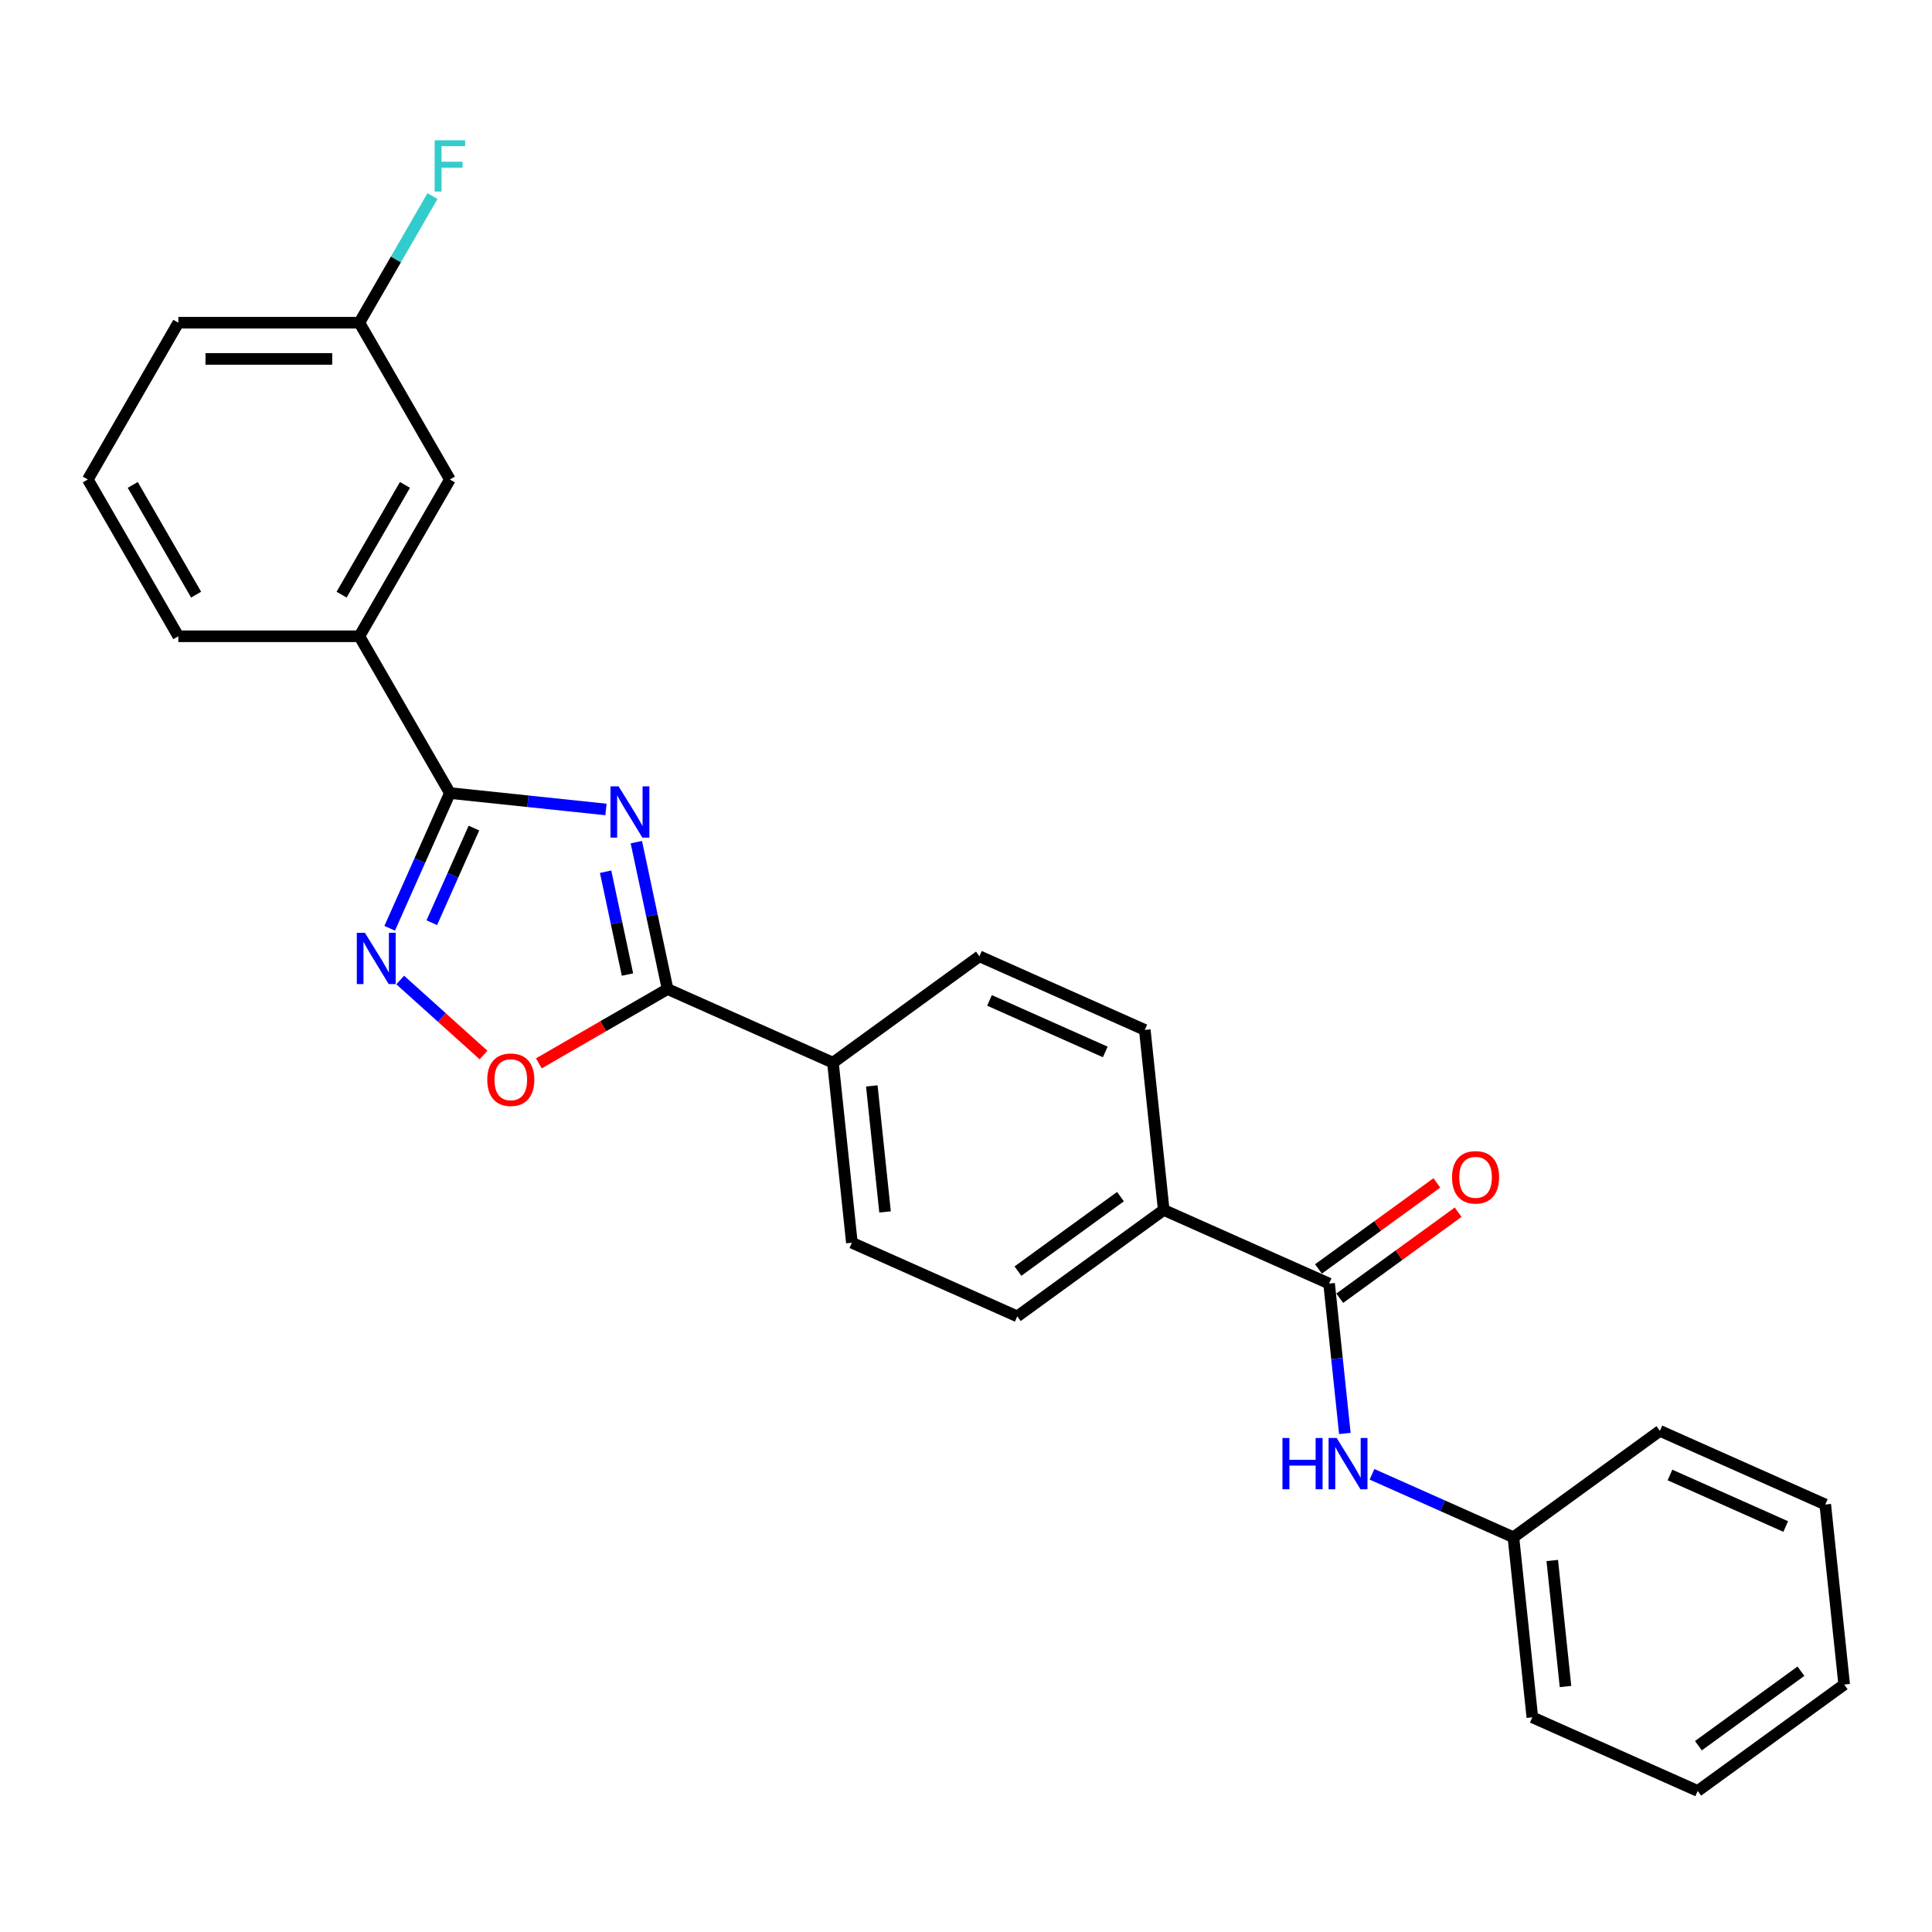 <?xml version='1.0' encoding='iso-8859-1'?>
<svg version='1.1' baseProfile='full'
              xmlns='http://www.w3.org/2000/svg'
                      xmlns:rdkit='http://www.rdkit.org/xml'
                      xmlns:xlink='http://www.w3.org/1999/xlink'
                  xml:space='preserve'
width='1000px' height='1000px' viewBox='0 0 1000 1000'>
<!-- END OF HEADER -->
<rect style='opacity:1.0;fill:#FFFFFF;stroke:none' width='1000' height='1000' x='0' y='0'> </rect>
<path class='bond-0' d='M 313.645,418.973 L 273.254,414.728' style='fill:none;fill-rule:evenodd;stroke:#0000FF;stroke-width:6px;stroke-linecap:butt;stroke-linejoin:miter;stroke-opacity:1' />
<path class='bond-0' d='M 273.254,414.728 L 232.862,410.482' style='fill:none;fill-rule:evenodd;stroke:#000000;stroke-width:6px;stroke-linecap:butt;stroke-linejoin:miter;stroke-opacity:1' />
<path class='bond-1' d='M 329.37,435.888 L 337.452,473.91' style='fill:none;fill-rule:evenodd;stroke:#0000FF;stroke-width:6px;stroke-linecap:butt;stroke-linejoin:miter;stroke-opacity:1' />
<path class='bond-1' d='M 337.452,473.91 L 345.534,511.933' style='fill:none;fill-rule:evenodd;stroke:#000000;stroke-width:6px;stroke-linecap:butt;stroke-linejoin:miter;stroke-opacity:1' />
<path class='bond-1' d='M 313.463,451.191 L 319.121,477.807' style='fill:none;fill-rule:evenodd;stroke:#0000FF;stroke-width:6px;stroke-linecap:butt;stroke-linejoin:miter;stroke-opacity:1' />
<path class='bond-1' d='M 319.121,477.807 L 324.778,504.422' style='fill:none;fill-rule:evenodd;stroke:#000000;stroke-width:6px;stroke-linecap:butt;stroke-linejoin:miter;stroke-opacity:1' />
<path class='bond-2' d='M 232.862,410.482 L 217.28,445.478' style='fill:none;fill-rule:evenodd;stroke:#000000;stroke-width:6px;stroke-linecap:butt;stroke-linejoin:miter;stroke-opacity:1' />
<path class='bond-2' d='M 217.28,445.478 L 201.699,480.474' style='fill:none;fill-rule:evenodd;stroke:#0000FF;stroke-width:6px;stroke-linecap:butt;stroke-linejoin:miter;stroke-opacity:1' />
<path class='bond-2' d='M 245.308,428.603 L 234.401,453.1' style='fill:none;fill-rule:evenodd;stroke:#000000;stroke-width:6px;stroke-linecap:butt;stroke-linejoin:miter;stroke-opacity:1' />
<path class='bond-2' d='M 234.401,453.1 L 223.494,477.597' style='fill:none;fill-rule:evenodd;stroke:#0000FF;stroke-width:6px;stroke-linecap:butt;stroke-linejoin:miter;stroke-opacity:1' />
<path class='bond-6' d='M 232.862,410.482 L 186.01,329.333' style='fill:none;fill-rule:evenodd;stroke:#000000;stroke-width:6px;stroke-linecap:butt;stroke-linejoin:miter;stroke-opacity:1' />
<path class='bond-3' d='M 345.534,511.933 L 312.221,531.166' style='fill:none;fill-rule:evenodd;stroke:#000000;stroke-width:6px;stroke-linecap:butt;stroke-linejoin:miter;stroke-opacity:1' />
<path class='bond-3' d='M 312.221,531.166 L 278.908,550.399' style='fill:none;fill-rule:evenodd;stroke:#FF0000;stroke-width:6px;stroke-linecap:butt;stroke-linejoin:miter;stroke-opacity:1' />
<path class='bond-7' d='M 345.534,511.933 L 431.136,550.045' style='fill:none;fill-rule:evenodd;stroke:#000000;stroke-width:6px;stroke-linecap:butt;stroke-linejoin:miter;stroke-opacity:1' />
<path class='bond-26' d='M 207.155,507.255 L 228.716,526.669' style='fill:none;fill-rule:evenodd;stroke:#0000FF;stroke-width:6px;stroke-linecap:butt;stroke-linejoin:miter;stroke-opacity:1' />
<path class='bond-26' d='M 228.716,526.669 L 250.278,546.083' style='fill:none;fill-rule:evenodd;stroke:#FF0000;stroke-width:6px;stroke-linecap:butt;stroke-linejoin:miter;stroke-opacity:1' />
<path class='bond-4' d='M 687.944,664.383 L 602.341,626.271' style='fill:none;fill-rule:evenodd;stroke:#000000;stroke-width:6px;stroke-linecap:butt;stroke-linejoin:miter;stroke-opacity:1' />
<path class='bond-5' d='M 687.944,664.383 L 692.02,703.173' style='fill:none;fill-rule:evenodd;stroke:#000000;stroke-width:6px;stroke-linecap:butt;stroke-linejoin:miter;stroke-opacity:1' />
<path class='bond-5' d='M 692.02,703.173 L 696.097,741.963' style='fill:none;fill-rule:evenodd;stroke:#0000FF;stroke-width:6px;stroke-linecap:butt;stroke-linejoin:miter;stroke-opacity:1' />
<path class='bond-9' d='M 693.451,671.964 L 724.093,649.702' style='fill:none;fill-rule:evenodd;stroke:#000000;stroke-width:6px;stroke-linecap:butt;stroke-linejoin:miter;stroke-opacity:1' />
<path class='bond-9' d='M 724.093,649.702 L 754.735,627.439' style='fill:none;fill-rule:evenodd;stroke:#FF0000;stroke-width:6px;stroke-linecap:butt;stroke-linejoin:miter;stroke-opacity:1' />
<path class='bond-9' d='M 682.436,656.803 L 713.078,634.54' style='fill:none;fill-rule:evenodd;stroke:#000000;stroke-width:6px;stroke-linecap:butt;stroke-linejoin:miter;stroke-opacity:1' />
<path class='bond-9' d='M 713.078,634.54 L 743.719,612.277' style='fill:none;fill-rule:evenodd;stroke:#FF0000;stroke-width:6px;stroke-linecap:butt;stroke-linejoin:miter;stroke-opacity:1' />
<path class='bond-15' d='M 710.145,763.097 L 746.743,779.392' style='fill:none;fill-rule:evenodd;stroke:#0000FF;stroke-width:6px;stroke-linecap:butt;stroke-linejoin:miter;stroke-opacity:1' />
<path class='bond-15' d='M 746.743,779.392 L 783.341,795.686' style='fill:none;fill-rule:evenodd;stroke:#000000;stroke-width:6px;stroke-linecap:butt;stroke-linejoin:miter;stroke-opacity:1' />
<path class='bond-10' d='M 186.01,329.333 L 232.862,248.183' style='fill:none;fill-rule:evenodd;stroke:#000000;stroke-width:6px;stroke-linecap:butt;stroke-linejoin:miter;stroke-opacity:1' />
<path class='bond-10' d='M 176.808,307.79 L 209.604,250.985' style='fill:none;fill-rule:evenodd;stroke:#000000;stroke-width:6px;stroke-linecap:butt;stroke-linejoin:miter;stroke-opacity:1' />
<path class='bond-18' d='M 186.01,329.333 L 92.306,329.333' style='fill:none;fill-rule:evenodd;stroke:#000000;stroke-width:6px;stroke-linecap:butt;stroke-linejoin:miter;stroke-opacity:1' />
<path class='bond-11' d='M 431.136,550.045 L 440.931,643.236' style='fill:none;fill-rule:evenodd;stroke:#000000;stroke-width:6px;stroke-linecap:butt;stroke-linejoin:miter;stroke-opacity:1' />
<path class='bond-11' d='M 451.243,562.065 L 458.1,627.298' style='fill:none;fill-rule:evenodd;stroke:#000000;stroke-width:6px;stroke-linecap:butt;stroke-linejoin:miter;stroke-opacity:1' />
<path class='bond-12' d='M 431.136,550.045 L 506.944,494.968' style='fill:none;fill-rule:evenodd;stroke:#000000;stroke-width:6px;stroke-linecap:butt;stroke-linejoin:miter;stroke-opacity:1' />
<path class='bond-8' d='M 602.341,626.271 L 592.546,533.08' style='fill:none;fill-rule:evenodd;stroke:#000000;stroke-width:6px;stroke-linecap:butt;stroke-linejoin:miter;stroke-opacity:1' />
<path class='bond-27' d='M 602.341,626.271 L 526.533,681.348' style='fill:none;fill-rule:evenodd;stroke:#000000;stroke-width:6px;stroke-linecap:butt;stroke-linejoin:miter;stroke-opacity:1' />
<path class='bond-27' d='M 579.954,619.371 L 526.889,657.925' style='fill:none;fill-rule:evenodd;stroke:#000000;stroke-width:6px;stroke-linecap:butt;stroke-linejoin:miter;stroke-opacity:1' />
<path class='bond-16' d='M 232.862,248.183 L 186.01,167.033' style='fill:none;fill-rule:evenodd;stroke:#000000;stroke-width:6px;stroke-linecap:butt;stroke-linejoin:miter;stroke-opacity:1' />
<path class='bond-13' d='M 440.931,643.236 L 526.533,681.348' style='fill:none;fill-rule:evenodd;stroke:#000000;stroke-width:6px;stroke-linecap:butt;stroke-linejoin:miter;stroke-opacity:1' />
<path class='bond-14' d='M 506.944,494.968 L 592.546,533.08' style='fill:none;fill-rule:evenodd;stroke:#000000;stroke-width:6px;stroke-linecap:butt;stroke-linejoin:miter;stroke-opacity:1' />
<path class='bond-14' d='M 512.162,517.805 L 572.084,544.484' style='fill:none;fill-rule:evenodd;stroke:#000000;stroke-width:6px;stroke-linecap:butt;stroke-linejoin:miter;stroke-opacity:1' />
<path class='bond-21' d='M 783.341,795.686 L 793.135,888.876' style='fill:none;fill-rule:evenodd;stroke:#000000;stroke-width:6px;stroke-linecap:butt;stroke-linejoin:miter;stroke-opacity:1' />
<path class='bond-21' d='M 803.448,807.706 L 810.304,872.939' style='fill:none;fill-rule:evenodd;stroke:#000000;stroke-width:6px;stroke-linecap:butt;stroke-linejoin:miter;stroke-opacity:1' />
<path class='bond-22' d='M 783.341,795.686 L 859.148,740.609' style='fill:none;fill-rule:evenodd;stroke:#000000;stroke-width:6px;stroke-linecap:butt;stroke-linejoin:miter;stroke-opacity:1' />
<path class='bond-17' d='M 186.01,167.033 L 204.929,134.264' style='fill:none;fill-rule:evenodd;stroke:#000000;stroke-width:6px;stroke-linecap:butt;stroke-linejoin:miter;stroke-opacity:1' />
<path class='bond-17' d='M 204.929,134.264 L 223.849,101.495' style='fill:none;fill-rule:evenodd;stroke:#33CCCC;stroke-width:6px;stroke-linecap:butt;stroke-linejoin:miter;stroke-opacity:1' />
<path class='bond-28' d='M 186.01,167.033 L 92.306,167.033' style='fill:none;fill-rule:evenodd;stroke:#000000;stroke-width:6px;stroke-linecap:butt;stroke-linejoin:miter;stroke-opacity:1' />
<path class='bond-28' d='M 171.954,185.774 L 106.362,185.774' style='fill:none;fill-rule:evenodd;stroke:#000000;stroke-width:6px;stroke-linecap:butt;stroke-linejoin:miter;stroke-opacity:1' />
<path class='bond-19' d='M 92.306,329.333 L 45.455,248.183' style='fill:none;fill-rule:evenodd;stroke:#000000;stroke-width:6px;stroke-linecap:butt;stroke-linejoin:miter;stroke-opacity:1' />
<path class='bond-19' d='M 101.508,307.79 L 68.712,250.985' style='fill:none;fill-rule:evenodd;stroke:#000000;stroke-width:6px;stroke-linecap:butt;stroke-linejoin:miter;stroke-opacity:1' />
<path class='bond-20' d='M 45.455,248.183 L 92.306,167.033' style='fill:none;fill-rule:evenodd;stroke:#000000;stroke-width:6px;stroke-linecap:butt;stroke-linejoin:miter;stroke-opacity:1' />
<path class='bond-23' d='M 793.135,888.876 L 878.738,926.989' style='fill:none;fill-rule:evenodd;stroke:#000000;stroke-width:6px;stroke-linecap:butt;stroke-linejoin:miter;stroke-opacity:1' />
<path class='bond-24' d='M 859.148,740.609 L 944.751,778.721' style='fill:none;fill-rule:evenodd;stroke:#000000;stroke-width:6px;stroke-linecap:butt;stroke-linejoin:miter;stroke-opacity:1' />
<path class='bond-24' d='M 864.366,763.446 L 924.288,790.125' style='fill:none;fill-rule:evenodd;stroke:#000000;stroke-width:6px;stroke-linecap:butt;stroke-linejoin:miter;stroke-opacity:1' />
<path class='bond-29' d='M 878.738,926.989 L 954.545,871.912' style='fill:none;fill-rule:evenodd;stroke:#000000;stroke-width:6px;stroke-linecap:butt;stroke-linejoin:miter;stroke-opacity:1' />
<path class='bond-29' d='M 879.093,903.566 L 932.159,865.012' style='fill:none;fill-rule:evenodd;stroke:#000000;stroke-width:6px;stroke-linecap:butt;stroke-linejoin:miter;stroke-opacity:1' />
<path class='bond-25' d='M 944.751,778.721 L 954.545,871.912' style='fill:none;fill-rule:evenodd;stroke:#000000;stroke-width:6px;stroke-linecap:butt;stroke-linejoin:miter;stroke-opacity:1' />
<path  class='atom-0' d='M 320.186 407.008
L 328.882 421.064
Q 329.744 422.451, 331.131 424.962
Q 332.517 427.473, 332.592 427.623
L 332.592 407.008
L 336.116 407.008
L 336.116 433.545
L 332.48 433.545
L 323.147 418.178
Q 322.06 416.379, 320.898 414.317
Q 319.774 412.256, 319.436 411.619
L 319.436 433.545
L 315.988 433.545
L 315.988 407.008
L 320.186 407.008
' fill='#0000FF'/>
<path  class='atom-3' d='M 188.883 482.816
L 197.579 496.872
Q 198.441 498.259, 199.828 500.77
Q 201.214 503.281, 201.289 503.431
L 201.289 482.816
L 204.813 482.816
L 204.813 509.353
L 201.177 509.353
L 191.844 493.986
Q 190.757 492.187, 189.595 490.125
Q 188.471 488.064, 188.133 487.426
L 188.133 509.353
L 184.685 509.353
L 184.685 482.816
L 188.883 482.816
' fill='#0000FF'/>
<path  class='atom-4' d='M 252.203 558.859
Q 252.203 552.488, 255.351 548.927
Q 258.5 545.366, 264.384 545.366
Q 270.269 545.366, 273.417 548.927
Q 276.566 552.488, 276.566 558.859
Q 276.566 565.306, 273.38 568.979
Q 270.194 572.615, 264.384 572.615
Q 258.537 572.615, 255.351 568.979
Q 252.203 565.344, 252.203 558.859
M 264.384 569.617
Q 268.432 569.617, 270.606 566.918
Q 272.818 564.182, 272.818 558.859
Q 272.818 553.65, 270.606 551.026
Q 268.432 548.365, 264.384 548.365
Q 260.336 548.365, 258.125 550.988
Q 255.951 553.612, 255.951 558.859
Q 255.951 564.219, 258.125 566.918
Q 260.336 569.617, 264.384 569.617
' fill='#FF0000'/>
<path  class='atom-6' d='M 663.799 744.305
L 667.397 744.305
L 667.397 755.587
L 680.965 755.587
L 680.965 744.305
L 684.563 744.305
L 684.563 770.842
L 680.965 770.842
L 680.965 758.586
L 667.397 758.586
L 667.397 770.842
L 663.799 770.842
L 663.799 744.305
' fill='#0000FF'/>
<path  class='atom-6' d='M 691.872 744.305
L 700.568 758.361
Q 701.43 759.747, 702.817 762.259
Q 704.204 764.77, 704.279 764.92
L 704.279 744.305
L 707.802 744.305
L 707.802 770.842
L 704.166 770.842
L 694.833 755.475
Q 693.746 753.675, 692.585 751.614
Q 691.46 749.553, 691.123 748.915
L 691.123 770.842
L 687.674 770.842
L 687.674 744.305
L 691.872 744.305
' fill='#0000FF'/>
<path  class='atom-10' d='M 751.57 609.381
Q 751.57 603.009, 754.718 599.448
Q 757.867 595.887, 763.751 595.887
Q 769.636 595.887, 772.784 599.448
Q 775.933 603.009, 775.933 609.381
Q 775.933 615.828, 772.747 619.501
Q 769.561 623.136, 763.751 623.136
Q 757.904 623.136, 754.718 619.501
Q 751.57 615.865, 751.57 609.381
M 763.751 620.138
Q 767.799 620.138, 769.973 617.439
Q 772.185 614.703, 772.185 609.381
Q 772.185 604.171, 769.973 601.547
Q 767.799 598.886, 763.751 598.886
Q 759.703 598.886, 757.492 601.51
Q 755.318 604.133, 755.318 609.381
Q 755.318 614.741, 757.492 617.439
Q 759.703 620.138, 763.751 620.138
' fill='#FF0000'/>
<path  class='atom-18' d='M 224.972 72.615
L 240.751 72.615
L 240.751 75.651
L 228.532 75.651
L 228.532 83.71
L 239.402 83.71
L 239.402 86.783
L 228.532 86.783
L 228.532 99.152
L 224.972 99.152
L 224.972 72.615
' fill='#33CCCC'/>
</svg>
